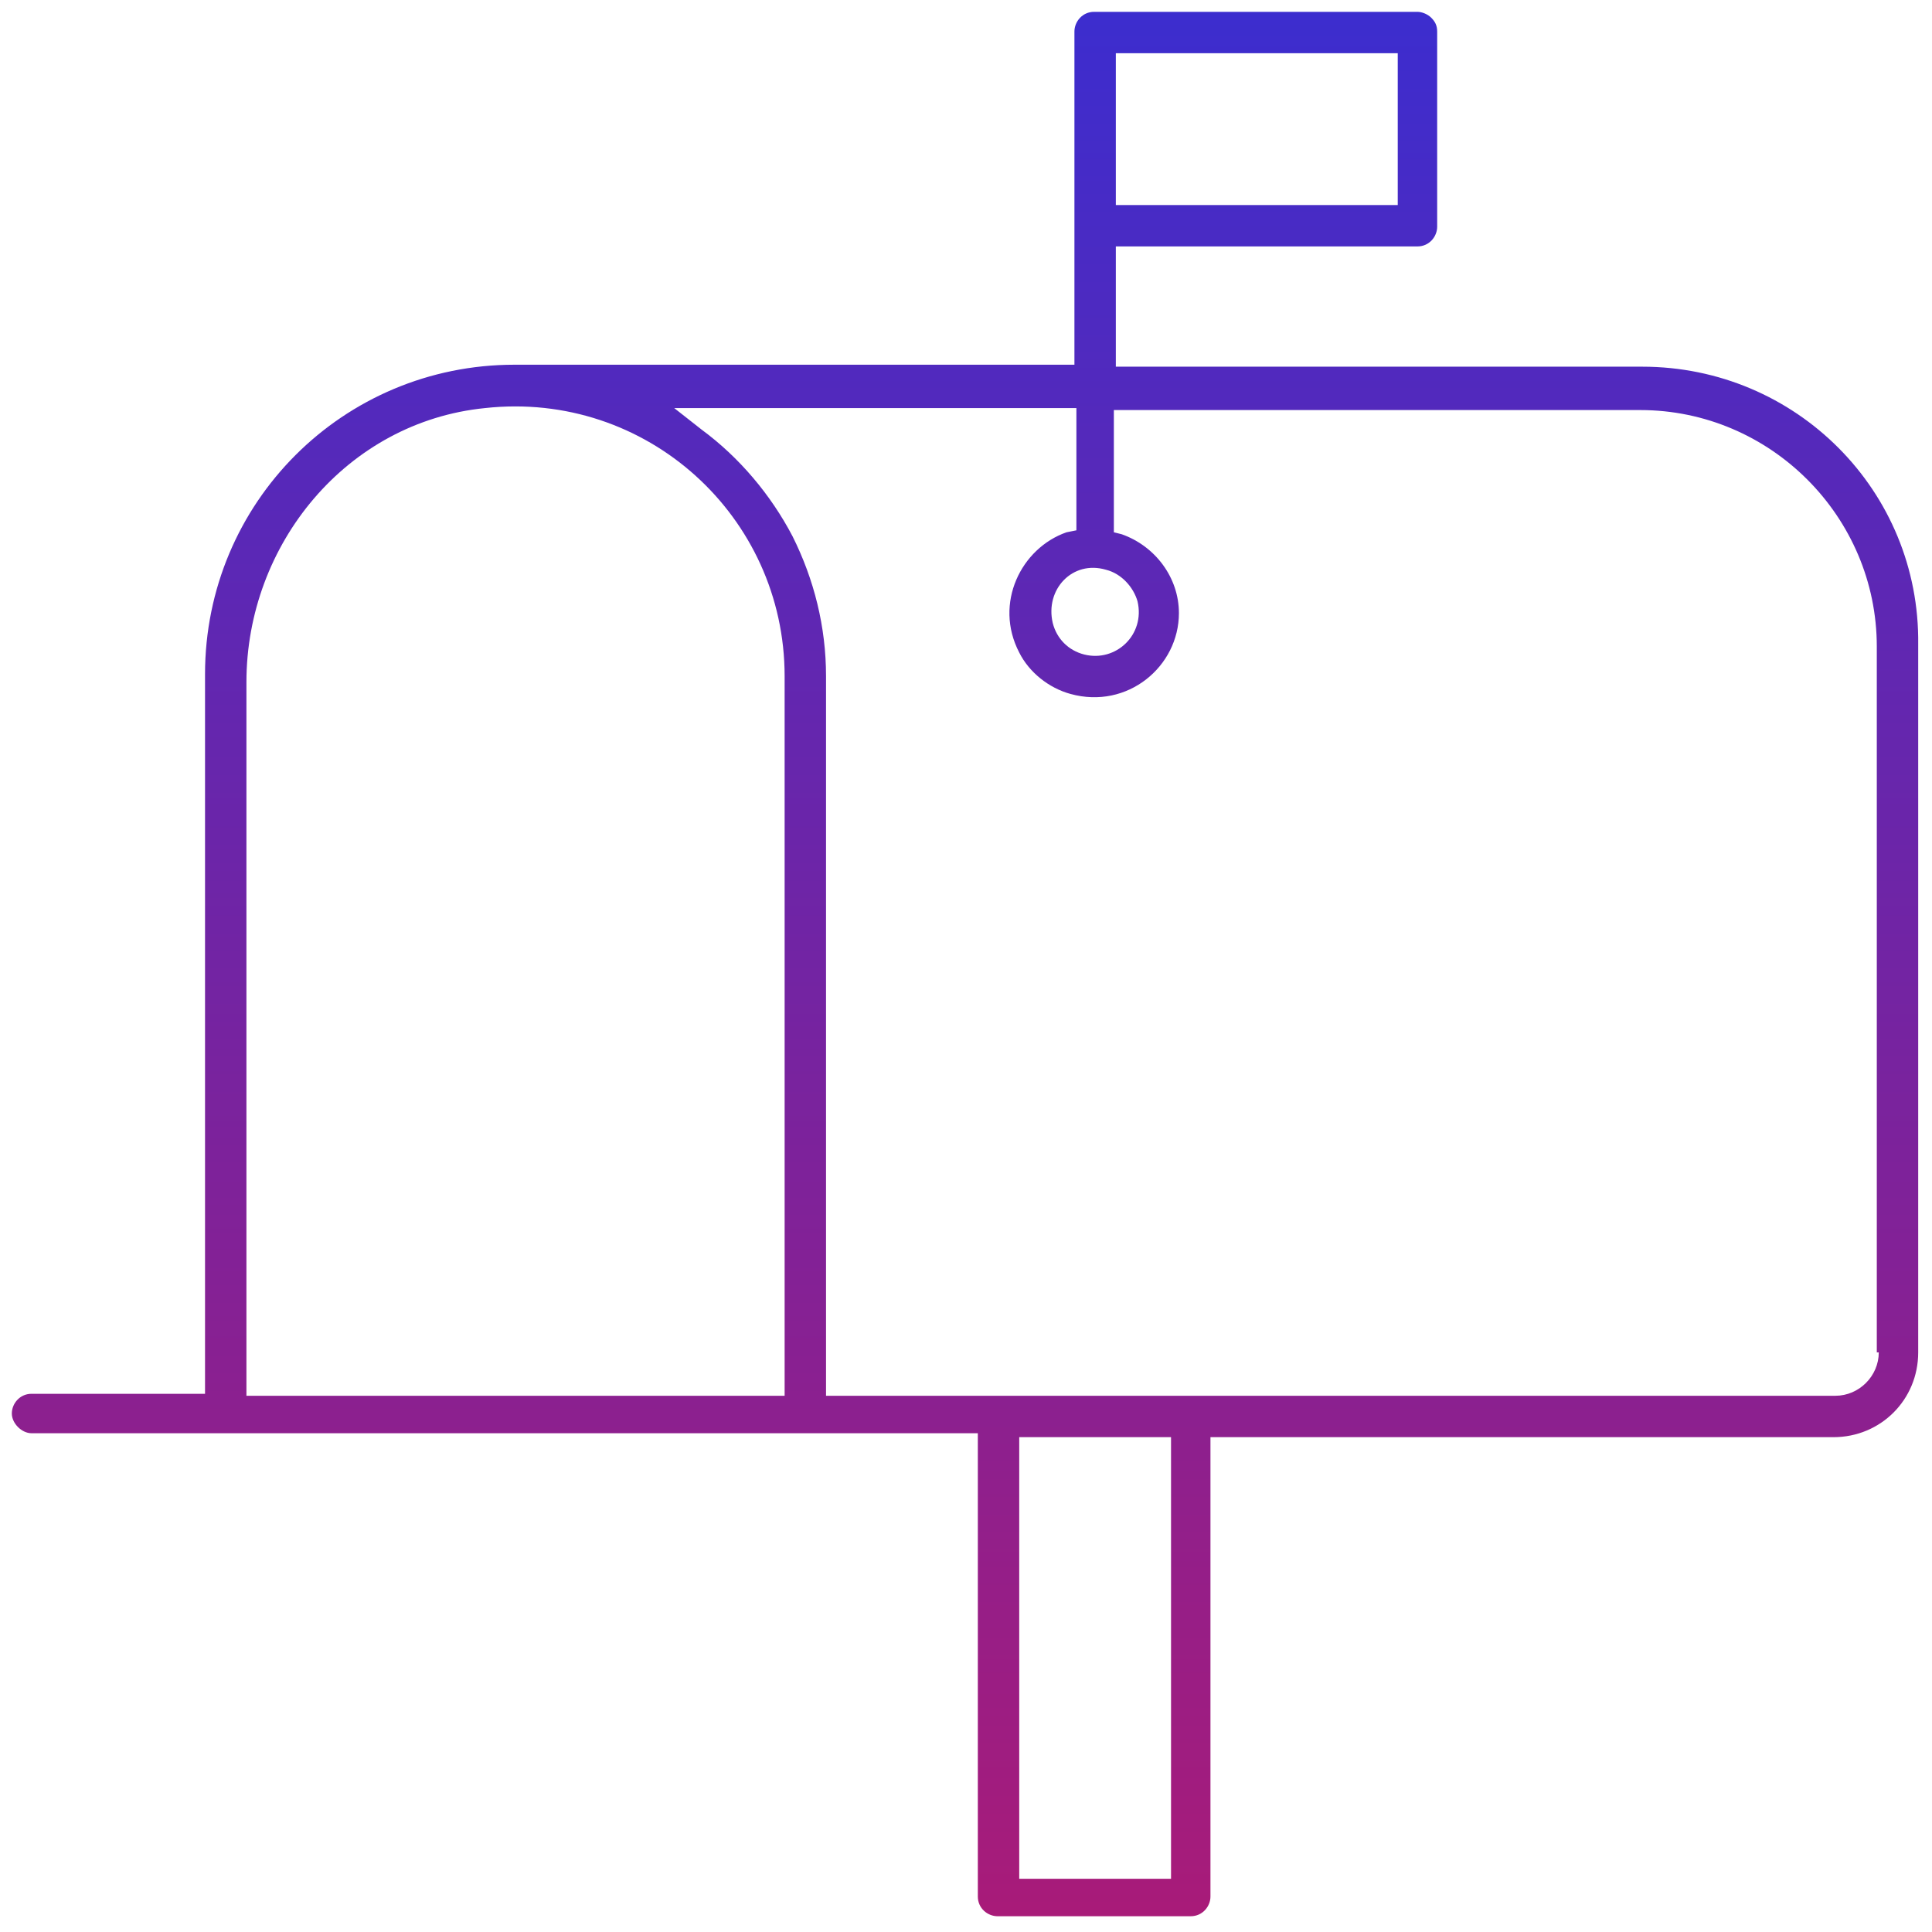 <svg xmlns="http://www.w3.org/2000/svg" viewBox="0 0 98 98"><linearGradient id="a" gradientUnits="userSpaceOnUse" x1="-900.157" y1="584.966" x2="-900.157" y2="583.972" gradientTransform="matrix(97.4 0 0 -97.4 87724.297 56976.297)"><stop offset="0" stop-color="#3b2dcf"/><stop offset="1" stop-color="#a91b78"/></linearGradient><path d="M83.3 18.6H56.6v-6.1h15.3c.6 0 1-.5 1-1V1.6c0-.3-.1-.5-.3-.7-.2-.2-.5-.3-.7-.3H55.5c-.6 0-1 .5-1 1v16.9H26.1c-8.7 0-15.7 7-15.7 15.7v36.5H1.6c-.6 0-1 .5-1 1s.5 1 1 1h48v23.5c0 .6.5 1 1 1h9.8c.6 0 1-.5 1-1V72.9H93c2.4 0 4.3-1.9 4.3-4.3V32.7c.1-7.8-6.2-14.1-14-14.1zM56.6 2.7h14.3v7.7H56.6V2.7zm-.5 26.2c.8.2 1.4.9 1.6 1.6.4 1.7-1.1 3.1-2.7 2.7-.8-.2-1.4-.8-1.6-1.6-.4-1.7 1-3.2 2.7-2.7zM39.8 70.8H12.5V34.6c0-7 5.1-13.2 12.1-13.9 8.2-.9 15.2 5.5 15.2 13.6v36.5zm19.6 24.5h-7.7V72.9h7.7v22.4zm35.9-26.7c0 1.2-1 2.2-2.2 2.2H41.9V34.3c0-2.5-.6-4.9-1.7-7.1-1.1-2.1-2.7-4-4.6-5.4l-1.4-1.1h20.4v6.2l-.5.1c-2.3.8-3.7 3.6-2.4 6.1.5 1 1.5 1.8 2.6 2.1 2.9.8 5.5-1.4 5.5-4.1 0-1.8-1.2-3.4-2.9-4l-.4-.1v-6.2h26.7c6.6 0 12 5.4 12 12v35.8z" fill="url(#a)"/></svg>